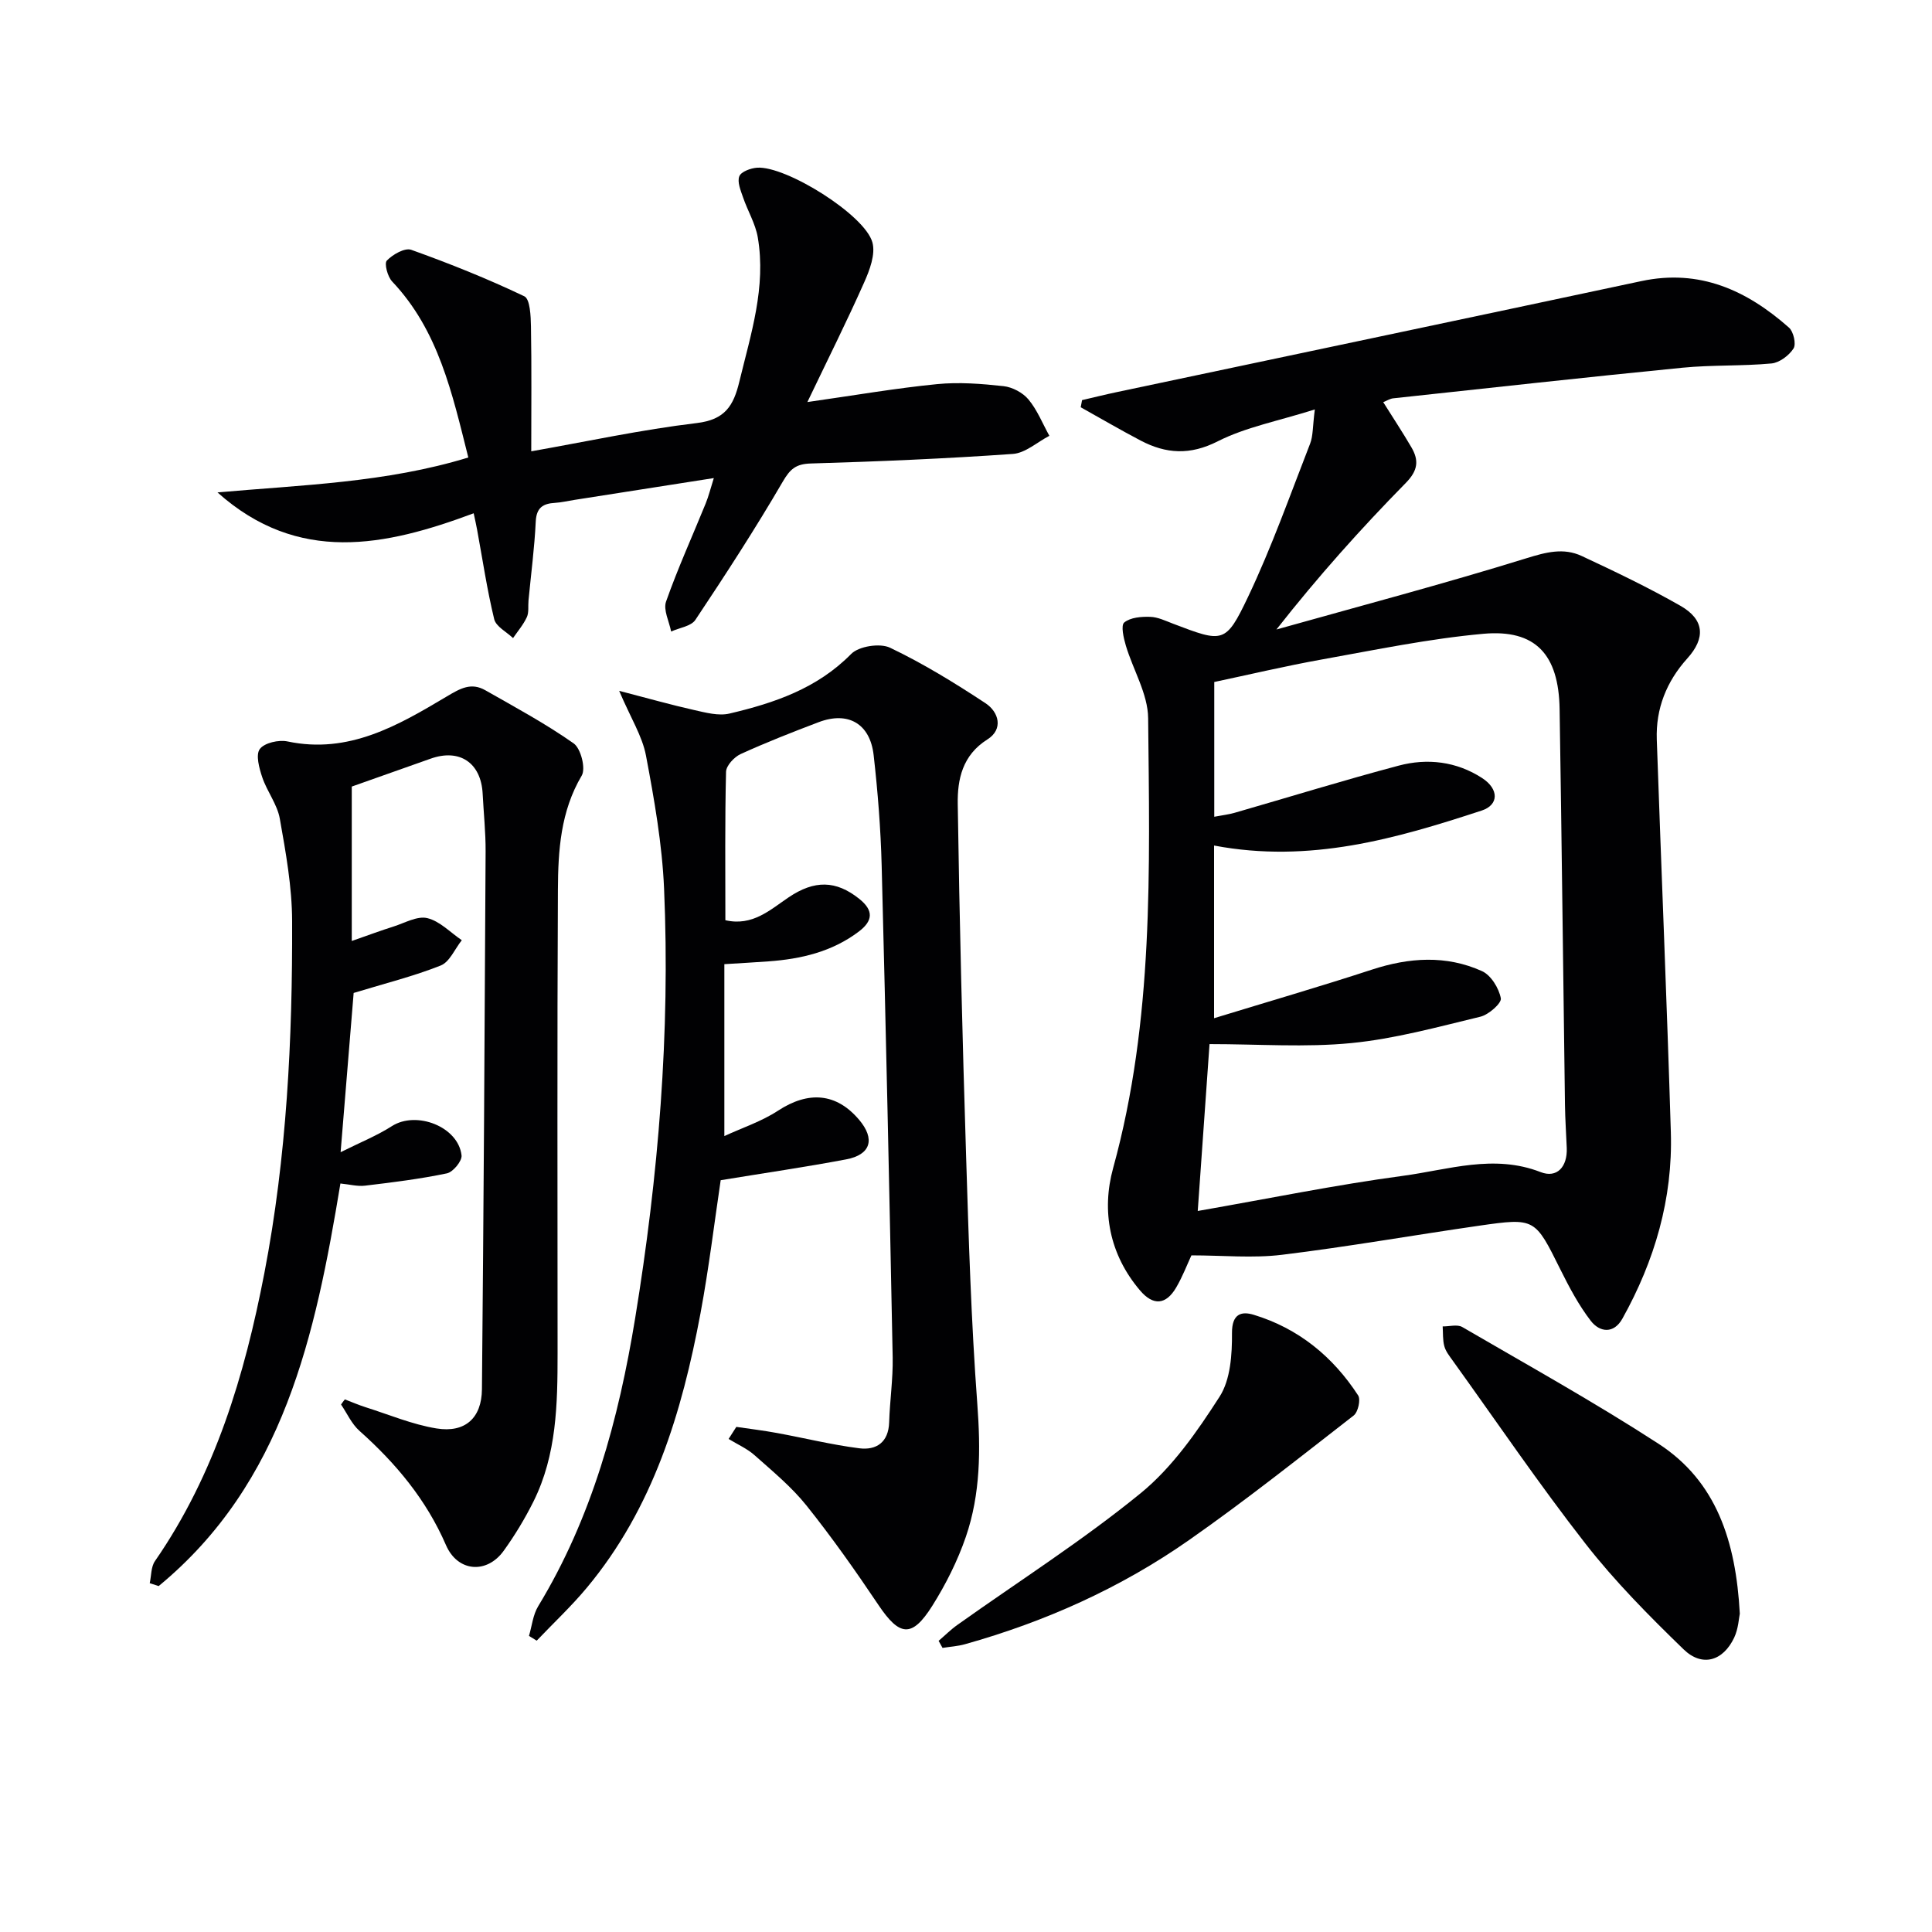 <svg enable-background="new 0 0 400 400" viewBox="0 0 400 400" xmlns="http://www.w3.org/2000/svg"><g fill="#010103"><path d="m272.22 84.77c-7.65 2.42-14.29 3.66-20.08 6.59-5.76 2.93-10.72 2.61-15.99-.15-4.19-2.2-8.27-4.59-12.4-6.89.09-.49.19-.98.28-1.48 2.43-.56 4.85-1.17 7.29-1.68 36.17-7.65 72.35-15.25 108.5-22.96 12.09-2.58 21.85 1.92 30.57 9.63.94.83 1.52 3.4.94 4.32-.93 1.45-2.91 2.94-4.56 3.1-6.11.57-12.31.28-18.42.88-19.99 1.97-39.95 4.19-59.92 6.34-.63.07-1.23.46-2.05.79 2 3.19 4 6.21 5.83 9.34 1.57 2.69 1.41 4.77-1.15 7.38-9.29 9.46-18.15 19.34-26.79 30.35 17.27-4.85 34.63-9.44 51.76-14.75 4.06-1.26 7.68-2.22 11.44-.47 6.92 3.23 13.82 6.53 20.44 10.31 5.01 2.86 5.22 6.7 1.43 10.9-4.3 4.77-6.55 10.39-6.32 16.82.94 27.09 2.09 54.18 2.91 81.28.42 13.77-3.35 26.61-10.03 38.59-1.78 3.19-4.68 2.87-6.56.44-2.49-3.24-4.45-6.94-6.28-10.62-5.27-10.6-5.21-10.73-16.83-9.06-13.61 1.96-27.17 4.36-40.81 6.02-6.03.74-12.23.12-18.75.12-.88 1.89-1.82 4.37-3.14 6.63-2.12 3.64-4.77 3.85-7.5.63-6.34-7.45-8.02-16.45-5.56-25.36 8.44-30.63 7.55-61.91 7.24-93.13-.05-5.02-3.12-9.99-4.62-15.03-.46-1.56-1.06-4.17-.33-4.77 1.28-1.05 3.53-1.23 5.36-1.17 1.6.04 3.2.83 4.75 1.42 10.36 3.94 10.88 4.2 15.51-5.52 4.9-10.3 8.72-21.12 12.87-31.77.62-1.6.51-3.48.97-7.07zm-20.86 90.29v35.75c11.23-3.44 22.01-6.57 32.68-10.06 7.71-2.52 15.36-3.04 22.79.31 1.86.84 3.5 3.52 3.9 5.62.2 1.01-2.52 3.41-4.24 3.82-8.85 2.13-17.72 4.58-26.73 5.46-9.48.93-19.13.21-29.34.21-.81 11.42-1.62 22.87-2.44 34.55 14.73-2.57 28.56-5.41 42.51-7.28 9.38-1.26 18.79-4.55 28.48-.77 3.39 1.32 5.56-1.09 5.41-4.98-.12-2.98-.33-5.97-.37-8.95-.38-27.31-.67-54.62-1.11-81.93-.18-11.33-4.99-16.56-15.79-15.59-11.2 1.01-22.3 3.32-33.4 5.31-7.58 1.36-15.08 3.14-22.31 4.67v27.9c1.66-.32 2.97-.46 4.22-.82 11.32-3.26 22.57-6.74 33.95-9.76 5.96-1.59 11.98-.87 17.26 2.55 3.56 2.3 3.49 5.58-.04 6.74-17.75 5.82-35.61 11-55.43 7.25z"/><path d="m128.19 143.03c6.02 1.56 10.73 2.9 15.5 3.97 2.41.54 5.08 1.27 7.36.73 9.27-2.18 18.13-5.18 25.17-12.33 1.59-1.62 5.97-2.29 8.05-1.3 6.85 3.27 13.39 7.29 19.75 11.48 2.81 1.85 3.75 5.41.41 7.51-5.19 3.27-6.22 8.28-6.14 13.38.36 24.29.97 48.57 1.73 72.85.53 17.12 1.05 34.26 2.32 51.34.7 9.42.68 18.63-2.37 27.52-1.71 4.98-4.14 9.82-6.95 14.29-4.22 6.69-6.77 6.34-11.15-.18-4.72-7.03-9.61-13.98-14.9-20.59-3.09-3.86-7.01-7.09-10.73-10.4-1.56-1.39-3.58-2.27-5.39-3.38.53-.83 1.07-1.67 1.6-2.5 2.8.41 5.61.75 8.38 1.26 5.69 1.04 11.33 2.44 17.05 3.17 3.54.45 6.08-1.21 6.21-5.38.14-4.48.81-8.95.73-13.42-.67-33.95-1.4-67.89-2.28-101.83-.2-7.63-.8-15.28-1.66-22.87-.74-6.55-5.31-9.14-11.39-6.83-5.44 2.06-10.86 4.19-16.15 6.6-1.33.61-2.99 2.39-3.02 3.67-.25 10.14-.14 20.3-.14 30.73 5.63 1.3 9.27-2.16 13.12-4.75 5.32-3.58 9.77-3.53 14.59.32 3.01 2.4 2.88 4.55-.11 6.8-5.53 4.17-11.93 5.66-18.65 6.15-2.79.2-5.59.36-9.16.58v35.59c3.68-1.7 7.7-3.02 11.12-5.26 6.29-4.11 12.06-3.69 16.78 1.89 3.37 3.98 2.43 7.24-2.7 8.2-8.42 1.59-16.9 2.82-25.96 4.31-1.28 8.56-2.42 18.08-4.17 27.5-3.85 20.58-9.8 40.39-23.55 56.88-3.21 3.85-6.9 7.31-10.37 10.95-.53-.33-1.07-.65-1.6-.98.61-2.06.82-4.36 1.9-6.14 11.17-18.38 16.66-38.72 20.08-59.62 4.81-29.43 7.28-59.11 5.99-88.95-.4-9.23-2.03-18.46-3.75-27.57-.76-4.01-3.15-7.75-5.55-13.39z"/><path d="m71.4 289.73c1.42.54 2.82 1.15 4.26 1.61 4.88 1.54 9.69 3.58 14.69 4.4 5.93.97 9.37-2.13 9.43-8.1.35-37.12.57-74.25.76-111.37.02-3.98-.41-7.95-.61-11.93-.33-6.42-4.78-9.41-10.79-7.26-5.61 2-11.23 3.97-16.31 5.77v31.97c3.58-1.25 6.09-2.19 8.64-2.99 2.33-.74 4.93-2.25 7.01-1.74 2.59.63 4.77 2.97 7.13 4.57-1.44 1.8-2.51 4.5-4.37 5.24-5.59 2.22-11.49 3.69-18.02 5.68-.81 9.84-1.71 20.84-2.7 32.97 4.06-2.03 7.53-3.42 10.62-5.4 5.07-3.24 13.75.11 14.42 6.06.13 1.16-1.76 3.45-3.03 3.72-5.59 1.17-11.28 1.87-16.96 2.55-1.57.19-3.23-.27-5.09-.45-5.2 31.44-11.7 61.97-37.63 83.35-.62-.2-1.23-.4-1.85-.6.34-1.54.25-3.37 1.08-4.57 12.47-18.02 18.57-38.47 22.65-59.61 4.64-24.07 5.84-48.47 5.75-72.92-.02-7.07-1.31-14.19-2.55-21.19-.53-2.97-2.64-5.62-3.63-8.55-.63-1.88-1.4-4.66-.51-5.86.95-1.29 3.93-1.96 5.75-1.57 12.65 2.67 22.87-3.31 32.9-9.28 2.9-1.73 5.11-2.99 8.06-1.31 6.18 3.52 12.47 6.91 18.27 10.99 1.49 1.05 2.54 5.2 1.67 6.67-4.39 7.41-4.89 15.52-4.93 23.63-.17 31.99-.07 63.97-.07 95.96 0 10.51-.17 21.02-4.99 30.7-1.77 3.55-3.85 6.99-6.17 10.21-3.49 4.84-9.52 4.4-11.94-1.17-4.08-9.42-10.37-16.94-17.92-23.67-1.61-1.43-2.56-3.61-3.81-5.45.24-.36.51-.71.79-1.06z"/><path d="m45.03 101.95c17.36-1.55 34.85-2 51.93-7.23-3.35-13.31-6.16-26.29-15.77-36.44-.95-1-1.67-3.74-1.1-4.33 1.22-1.27 3.73-2.7 5.05-2.23 7.94 2.84 15.8 5.99 23.41 9.62 1.2.57 1.34 4.09 1.38 6.26.15 8.43.06 16.86.06 25.84 11.45-2.02 22.79-4.48 34.27-5.85 5.86-.7 7.61-3.58 8.82-8.6 2.38-9.84 5.57-19.55 3.81-29.85-.49-2.85-2.1-5.49-3.05-8.28-.49-1.42-1.24-3.19-.77-4.37.37-.95 2.36-1.68 3.69-1.77 5.96-.41 22.29 9.75 23.86 15.46.68 2.45-.57 5.76-1.72 8.33-3.55 7.99-7.47 15.81-11.74 24.73 9.84-1.4 18.31-2.87 26.85-3.71 4.54-.45 9.21-.08 13.77.42 1.83.2 3.99 1.35 5.16 2.76 1.82 2.19 2.91 4.98 4.32 7.52-2.51 1.3-4.95 3.56-7.54 3.75-13.92.98-27.87 1.57-41.83 1.98-3.11.09-4.3 1.13-5.85 3.8-5.67 9.73-11.82 19.2-18.07 28.58-.89 1.33-3.31 1.63-5.02 2.41-.4-2.08-1.66-4.47-1.05-6.2 2.42-6.87 5.45-13.54 8.2-20.3.61-1.5 1-3.09 1.69-5.27-10.02 1.57-19.48 3.05-28.93 4.53-1.31.2-2.61.52-3.93.6-2.5.14-3.87.98-4.01 3.87-.26 5.46-.98 10.89-1.5 16.34-.11 1.16.11 2.46-.34 3.45-.72 1.56-1.88 2.91-2.86 4.34-1.35-1.29-3.52-2.38-3.9-3.91-1.48-6.1-2.4-12.34-3.54-18.53-.17-.95-.39-1.89-.71-3.4-18.33 6.84-36.33 10.61-53.04-4.32z"/><path d="m360.21 334.09c-.19.87-.29 3.09-1.16 4.95-2.3 4.87-6.63 6.17-10.48 2.44-7.14-6.92-14.21-14.05-20.31-21.87-9.6-12.3-18.38-25.24-27.49-37.91-.67-.94-1.45-1.91-1.74-2.99-.35-1.3-.25-2.72-.34-4.09 1.37.02 3.03-.47 4.06.13 13.61 7.92 27.39 15.58 40.59 24.14 12.03 7.79 16.05 20.19 16.87 35.2z"/><path d="m194.33 339.72c1.3-1.11 2.52-2.34 3.91-3.32 12.7-9.04 25.91-17.44 37.95-27.27 6.54-5.35 11.68-12.75 16.31-19.96 2.27-3.53 2.6-8.75 2.57-13.19-.02-3.99 1.96-4.54 4.49-3.77 9.26 2.81 16.4 8.65 21.63 16.7.56.87-.02 3.45-.92 4.15-11.26 8.75-22.44 17.65-34.13 25.82-14.12 9.88-29.74 16.88-46.36 21.54-1.5.42-3.09.51-4.64.76-.26-.49-.54-.97-.81-1.46z"/></g></svg>